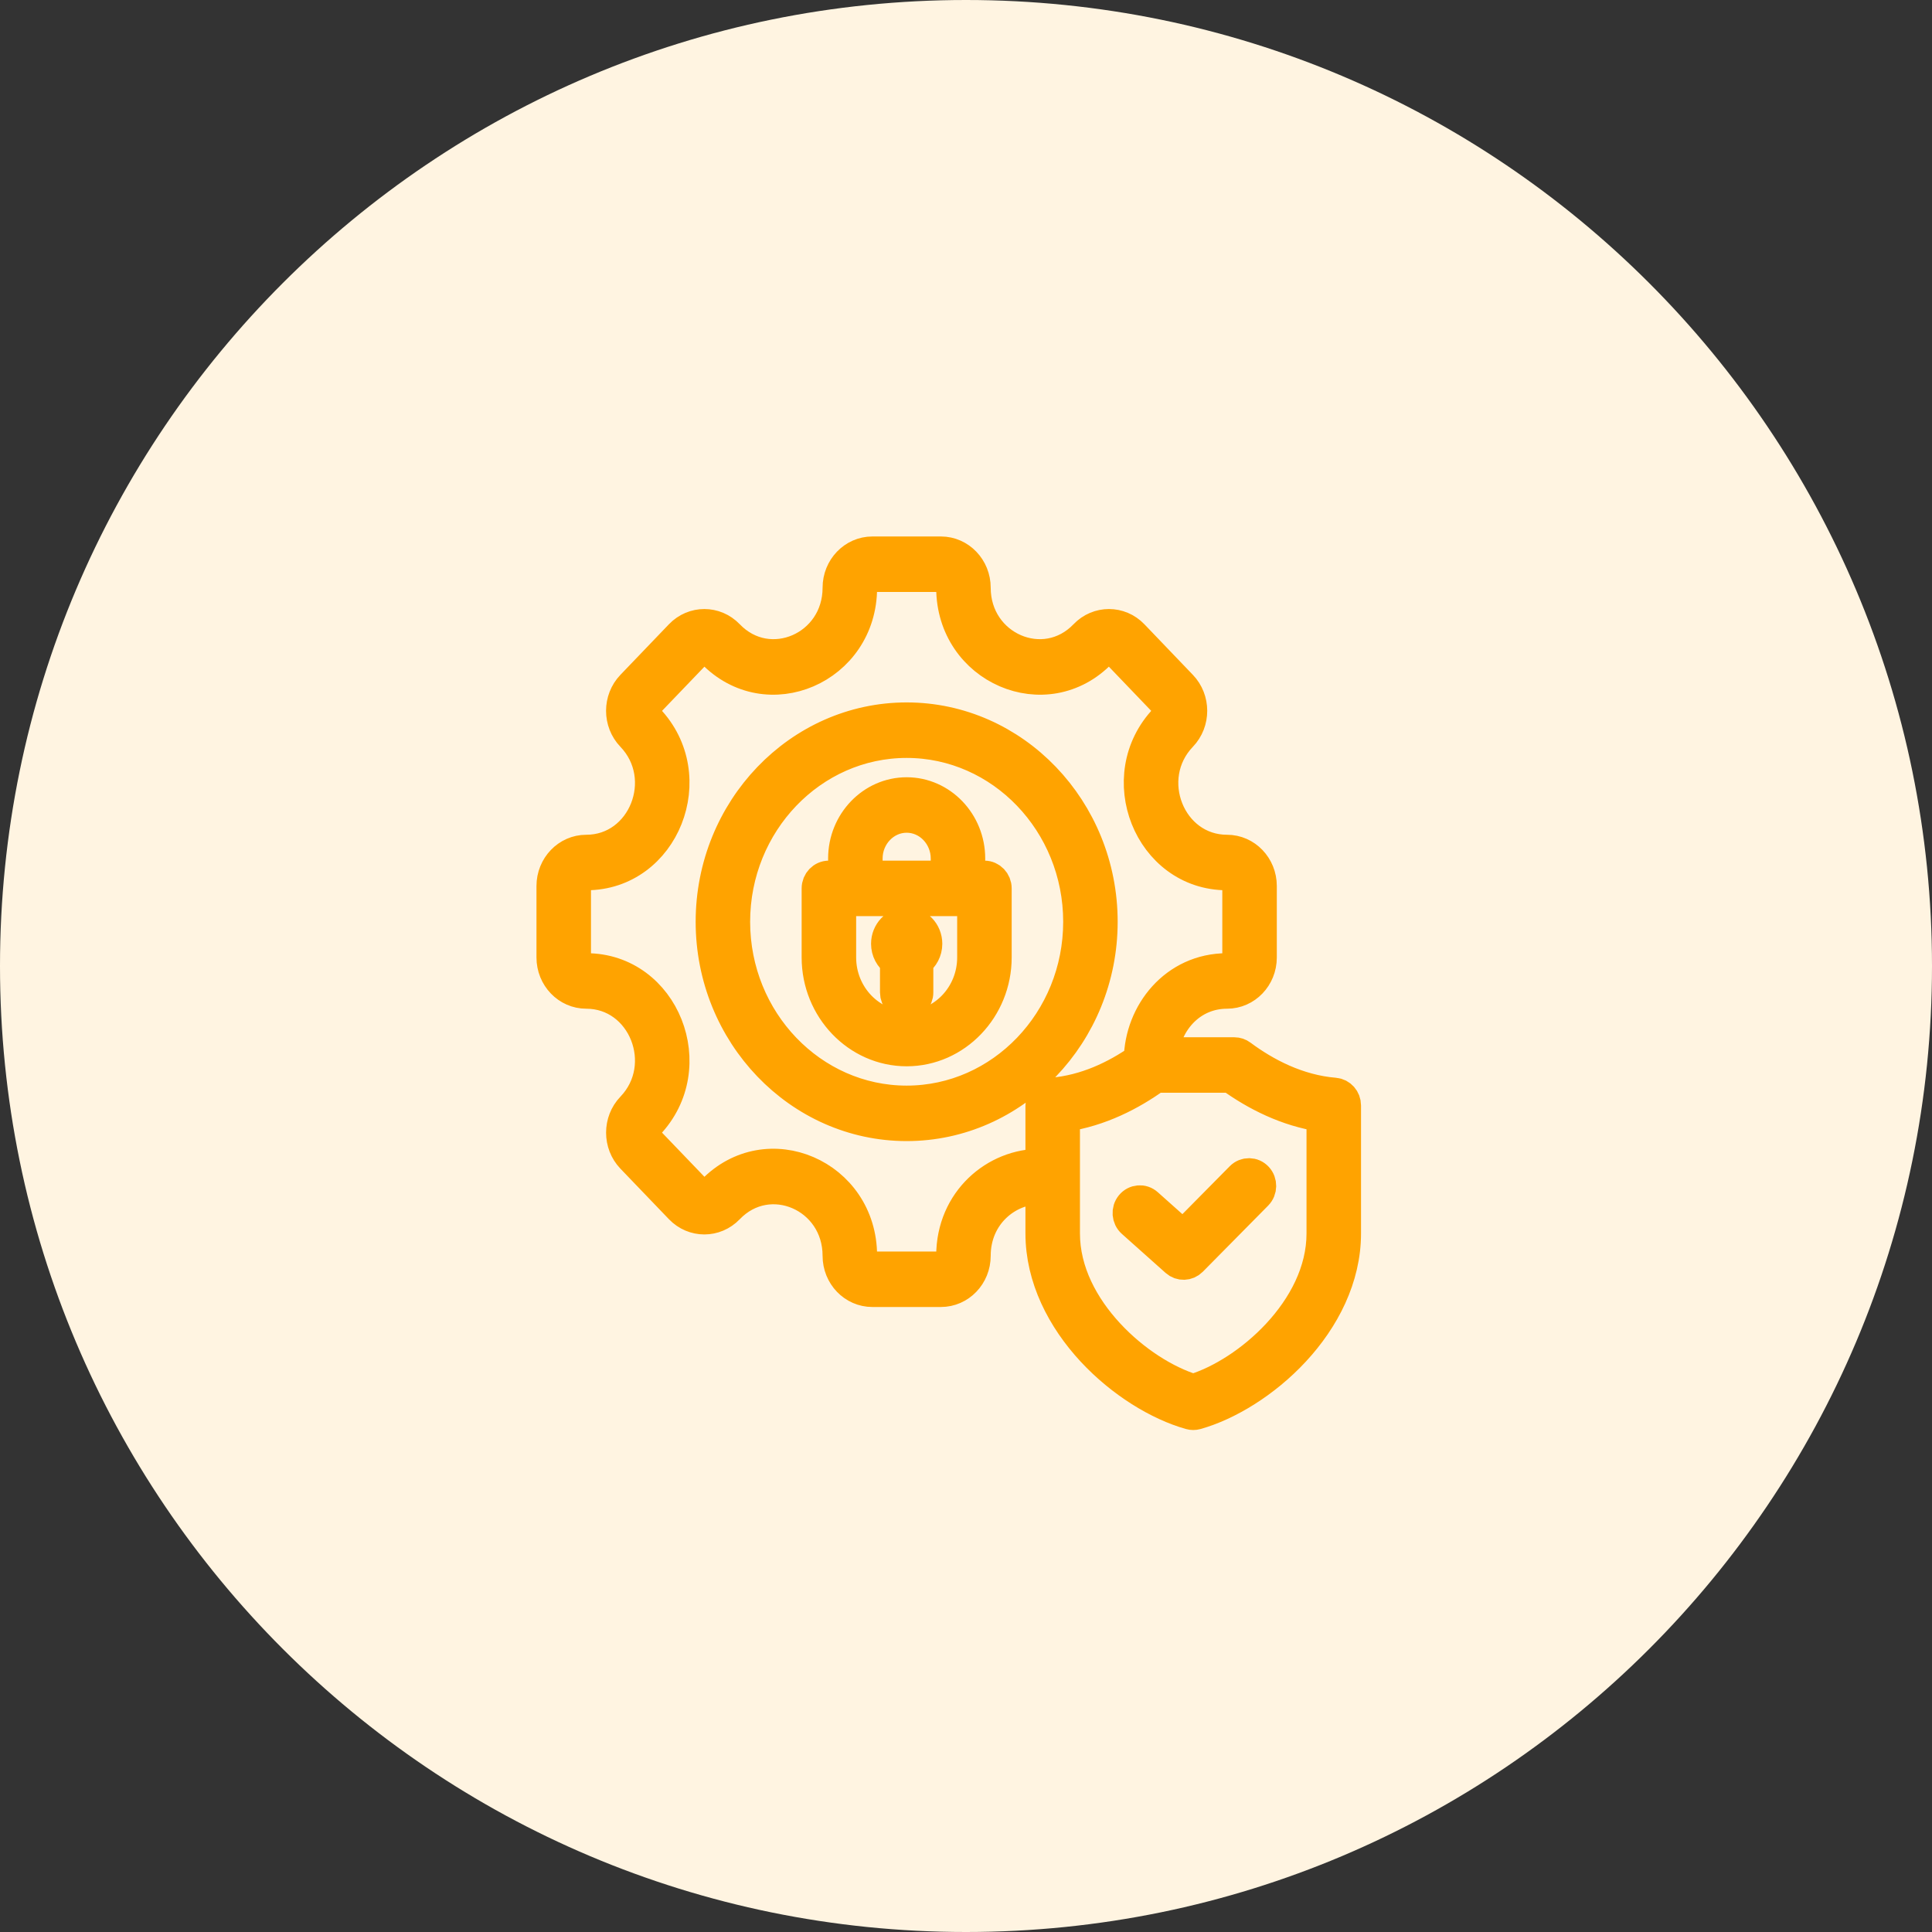 <svg width="56" height="56" viewBox="0 0 56 56" fill="none" xmlns="http://www.w3.org/2000/svg">
<rect x="0" y="0" width="56" height="56" fill="#333333" stroke="none"/>
<g clip-path="url(#clip0_793_296)">
<path d="M28 56C43.464 56 56 43.464 56 28C56 12.536 43.464 0 28 0C12.536 0 0 12.536 0 28C0 43.464 12.536 56 28 56Z" fill="#FFF4E1"/>
<mask id="path-2-outside-1_793_296" maskUnits="userSpaceOnUse" x="15" y="15" width="25" height="27" fill="black">
<rect fill="white" x="15" y="15" width="25" height="27"/>
<path fill-rule="evenodd" clip-rule="evenodd" d="M30.173 34.457C29.205 34.44 28.266 35.218 28.266 36.399C28.266 36.973 27.821 37.434 27.273 37.434H25.286C24.738 37.434 24.293 36.973 24.293 36.399C24.293 34.672 22.289 33.807 21.118 35.028C20.73 35.432 20.102 35.432 19.714 35.028L18.308 33.563C17.921 33.159 17.921 32.502 18.308 32.099C19.478 30.879 18.648 28.788 16.993 28.788C16.445 28.788 16 28.325 16 27.753V25.681C16 25.11 16.445 24.646 16.993 24.646C18.648 24.646 19.478 22.556 18.308 21.335C17.92 20.931 17.92 20.276 18.308 19.872L19.714 18.406C20.102 18.002 20.73 18.002 21.118 18.406C22.288 19.626 24.293 18.761 24.293 17.035C24.293 16.463 24.738 16 25.286 16H27.273C27.821 16 28.266 16.463 28.266 17.035C28.266 18.761 30.271 19.626 31.441 18.406C31.828 18.002 32.459 18.002 32.846 18.406L34.251 19.872C34.639 20.276 34.639 20.931 34.251 21.335C33.081 22.556 33.912 24.646 35.566 24.646C36.116 24.646 36.559 25.11 36.559 25.681V27.753C36.559 28.325 36.116 28.788 35.566 28.788C34.532 28.788 33.82 29.605 33.716 30.516H35.78C35.851 30.516 35.92 30.539 35.977 30.582C36.683 31.107 37.615 31.6 38.687 31.688C38.864 31.703 39 31.857 39 32.041V35.752C39 37.041 38.383 38.231 37.521 39.16C36.675 40.073 35.596 40.73 34.675 40.988C34.617 41.004 34.556 41.004 34.499 40.988C33.578 40.73 32.499 40.073 31.652 39.16C30.791 38.231 30.173 37.041 30.173 35.752V34.457ZM33.024 30.706C33.044 29.36 34.053 28.079 35.566 28.079C35.74 28.079 35.879 27.933 35.879 27.753V25.681C35.879 25.501 35.74 25.355 35.566 25.355C33.307 25.355 32.173 22.5 33.77 20.834C33.893 20.707 33.893 20.501 33.77 20.373L32.365 18.907C32.243 18.78 32.044 18.78 31.922 18.907C30.324 20.573 27.586 19.392 27.586 17.035C27.586 16.855 27.446 16.709 27.273 16.709H25.286C25.113 16.709 24.973 16.855 24.973 17.035C24.973 19.392 22.235 20.573 20.637 18.907C20.515 18.78 20.317 18.78 20.195 18.907L18.788 20.373C18.666 20.501 18.666 20.707 18.788 20.834C20.386 22.5 19.253 25.355 16.993 25.355C16.82 25.355 16.68 25.501 16.68 25.681V27.753C16.68 27.933 16.82 28.079 16.993 28.079C19.253 28.079 20.386 30.934 18.788 32.6C18.666 32.727 18.666 32.935 18.788 33.062L20.195 34.527C20.317 34.654 20.515 34.654 20.637 34.527C22.236 32.86 24.973 34.041 24.973 36.399C24.973 36.58 25.113 36.726 25.286 36.726H27.273C27.446 36.726 27.586 36.58 27.586 36.399C27.586 34.794 28.858 33.733 30.173 33.749V32.041C30.173 31.857 30.31 31.703 30.486 31.688C31.473 31.607 32.342 31.183 33.024 30.706ZM26.28 32.625C23.159 32.625 20.614 29.971 20.614 26.718C20.614 23.463 23.159 20.81 26.28 20.81C29.4 20.81 31.946 23.463 31.946 26.718C31.946 29.971 29.4 32.625 26.28 32.625ZM26.28 31.917C29.026 31.917 31.267 29.581 31.267 26.718C31.267 23.854 29.026 21.519 26.28 21.519C23.533 21.519 21.293 23.854 21.293 26.718C21.293 29.581 23.533 31.917 26.28 31.917ZM28.107 25.396H28.534C28.722 25.396 28.874 25.555 28.874 25.75V27.752C28.874 29.24 27.707 30.457 26.28 30.457C24.853 30.457 23.686 29.24 23.686 27.752V25.75C23.686 25.555 23.838 25.396 24.026 25.396H24.453V24.884C24.453 24.36 24.658 23.883 24.989 23.538C25.32 23.193 25.777 22.979 26.28 22.979C26.783 22.979 27.24 23.193 27.571 23.538C27.902 23.883 28.107 24.36 28.107 24.884V25.396ZM25.133 25.396H27.428V24.884C27.428 24.555 27.298 24.256 27.091 24.039C26.883 23.822 26.596 23.687 26.28 23.687C25.964 23.687 25.678 23.822 25.47 24.039C25.262 24.256 25.133 24.555 25.133 24.884V25.396ZM24.366 26.105V27.752C24.366 28.85 25.227 29.748 26.28 29.748C27.333 29.748 28.194 28.85 28.194 27.752V26.105H24.366ZM26.28 26.748C26.602 26.748 26.863 27.02 26.863 27.356C26.863 27.567 26.76 27.753 26.603 27.862V28.768C26.603 28.954 26.458 29.104 26.28 29.104C26.102 29.104 25.957 28.954 25.957 28.768V27.862C25.801 27.753 25.698 27.567 25.698 27.356C25.698 27.02 25.958 26.748 26.28 26.748ZM30.853 32.358V35.752C30.853 36.858 31.401 37.871 32.141 38.668C32.869 39.453 33.786 40.032 34.587 40.278C35.388 40.032 36.305 39.453 37.033 38.668C37.772 37.871 38.32 36.858 38.32 35.752V32.358C37.29 32.206 36.384 31.738 35.672 31.224H33.501C32.79 31.738 31.884 32.206 30.853 32.358ZM32.818 35.43C32.675 35.303 32.658 35.079 32.78 34.931C32.902 34.782 33.117 34.765 33.259 34.892L34.292 35.813L35.965 34.12C36.1 33.984 36.315 33.987 36.446 34.128C36.576 34.268 36.573 34.492 36.438 34.629L34.544 36.546C34.418 36.673 34.219 36.68 34.086 36.561L32.818 35.43Z"/>
</mask>
<path fill-rule="evenodd" clip-rule="evenodd" d="M30.173 34.457C29.205 34.44 28.266 35.218 28.266 36.399C28.266 36.973 27.821 37.434 27.273 37.434H25.286C24.738 37.434 24.293 36.973 24.293 36.399C24.293 34.672 22.289 33.807 21.118 35.028C20.73 35.432 20.102 35.432 19.714 35.028L18.308 33.563C17.921 33.159 17.921 32.502 18.308 32.099C19.478 30.879 18.648 28.788 16.993 28.788C16.445 28.788 16 28.325 16 27.753V25.681C16 25.11 16.445 24.646 16.993 24.646C18.648 24.646 19.478 22.556 18.308 21.335C17.92 20.931 17.92 20.276 18.308 19.872L19.714 18.406C20.102 18.002 20.73 18.002 21.118 18.406C22.288 19.626 24.293 18.761 24.293 17.035C24.293 16.463 24.738 16 25.286 16H27.273C27.821 16 28.266 16.463 28.266 17.035C28.266 18.761 30.271 19.626 31.441 18.406C31.828 18.002 32.459 18.002 32.846 18.406L34.251 19.872C34.639 20.276 34.639 20.931 34.251 21.335C33.081 22.556 33.912 24.646 35.566 24.646C36.116 24.646 36.559 25.11 36.559 25.681V27.753C36.559 28.325 36.116 28.788 35.566 28.788C34.532 28.788 33.82 29.605 33.716 30.516H35.78C35.851 30.516 35.92 30.539 35.977 30.582C36.683 31.107 37.615 31.6 38.687 31.688C38.864 31.703 39 31.857 39 32.041V35.752C39 37.041 38.383 38.231 37.521 39.16C36.675 40.073 35.596 40.73 34.675 40.988C34.617 41.004 34.556 41.004 34.499 40.988C33.578 40.73 32.499 40.073 31.652 39.16C30.791 38.231 30.173 37.041 30.173 35.752V34.457ZM33.024 30.706C33.044 29.36 34.053 28.079 35.566 28.079C35.74 28.079 35.879 27.933 35.879 27.753V25.681C35.879 25.501 35.74 25.355 35.566 25.355C33.307 25.355 32.173 22.5 33.77 20.834C33.893 20.707 33.893 20.501 33.77 20.373L32.365 18.907C32.243 18.78 32.044 18.78 31.922 18.907C30.324 20.573 27.586 19.392 27.586 17.035C27.586 16.855 27.446 16.709 27.273 16.709H25.286C25.113 16.709 24.973 16.855 24.973 17.035C24.973 19.392 22.235 20.573 20.637 18.907C20.515 18.78 20.317 18.78 20.195 18.907L18.788 20.373C18.666 20.501 18.666 20.707 18.788 20.834C20.386 22.5 19.253 25.355 16.993 25.355C16.82 25.355 16.68 25.501 16.68 25.681V27.753C16.68 27.933 16.82 28.079 16.993 28.079C19.253 28.079 20.386 30.934 18.788 32.6C18.666 32.727 18.666 32.935 18.788 33.062L20.195 34.527C20.317 34.654 20.515 34.654 20.637 34.527C22.236 32.86 24.973 34.041 24.973 36.399C24.973 36.58 25.113 36.726 25.286 36.726H27.273C27.446 36.726 27.586 36.58 27.586 36.399C27.586 34.794 28.858 33.733 30.173 33.749V32.041C30.173 31.857 30.31 31.703 30.486 31.688C31.473 31.607 32.342 31.183 33.024 30.706ZM26.28 32.625C23.159 32.625 20.614 29.971 20.614 26.718C20.614 23.463 23.159 20.81 26.28 20.81C29.4 20.81 31.946 23.463 31.946 26.718C31.946 29.971 29.4 32.625 26.28 32.625ZM26.28 31.917C29.026 31.917 31.267 29.581 31.267 26.718C31.267 23.854 29.026 21.519 26.28 21.519C23.533 21.519 21.293 23.854 21.293 26.718C21.293 29.581 23.533 31.917 26.28 31.917ZM28.107 25.396H28.534C28.722 25.396 28.874 25.555 28.874 25.75V27.752C28.874 29.24 27.707 30.457 26.28 30.457C24.853 30.457 23.686 29.24 23.686 27.752V25.75C23.686 25.555 23.838 25.396 24.026 25.396H24.453V24.884C24.453 24.36 24.658 23.883 24.989 23.538C25.32 23.193 25.777 22.979 26.28 22.979C26.783 22.979 27.24 23.193 27.571 23.538C27.902 23.883 28.107 24.36 28.107 24.884V25.396ZM25.133 25.396H27.428V24.884C27.428 24.555 27.298 24.256 27.091 24.039C26.883 23.822 26.596 23.687 26.28 23.687C25.964 23.687 25.678 23.822 25.47 24.039C25.262 24.256 25.133 24.555 25.133 24.884V25.396ZM24.366 26.105V27.752C24.366 28.85 25.227 29.748 26.28 29.748C27.333 29.748 28.194 28.85 28.194 27.752V26.105H24.366ZM26.28 26.748C26.602 26.748 26.863 27.02 26.863 27.356C26.863 27.567 26.76 27.753 26.603 27.862V28.768C26.603 28.954 26.458 29.104 26.28 29.104C26.102 29.104 25.957 28.954 25.957 28.768V27.862C25.801 27.753 25.698 27.567 25.698 27.356C25.698 27.02 25.958 26.748 26.28 26.748ZM30.853 32.358V35.752C30.853 36.858 31.401 37.871 32.141 38.668C32.869 39.453 33.786 40.032 34.587 40.278C35.388 40.032 36.305 39.453 37.033 38.668C37.772 37.871 38.32 36.858 38.32 35.752V32.358C37.29 32.206 36.384 31.738 35.672 31.224H33.501C32.79 31.738 31.884 32.206 30.853 32.358ZM32.818 35.43C32.675 35.303 32.658 35.079 32.78 34.931C32.902 34.782 33.117 34.765 33.259 34.892L34.292 35.813L35.965 34.12C36.1 33.984 36.315 33.987 36.446 34.128C36.576 34.268 36.573 34.492 36.438 34.629L34.544 36.546C34.418 36.673 34.219 36.68 34.086 36.561L32.818 35.43Z" fill="#FFA300"/>
<path fill-rule="evenodd" clip-rule="evenodd" d="M30.173 34.457C29.205 34.44 28.266 35.218 28.266 36.399C28.266 36.973 27.821 37.434 27.273 37.434H25.286C24.738 37.434 24.293 36.973 24.293 36.399C24.293 34.672 22.289 33.807 21.118 35.028C20.73 35.432 20.102 35.432 19.714 35.028L18.308 33.563C17.921 33.159 17.921 32.502 18.308 32.099C19.478 30.879 18.648 28.788 16.993 28.788C16.445 28.788 16 28.325 16 27.753V25.681C16 25.11 16.445 24.646 16.993 24.646C18.648 24.646 19.478 22.556 18.308 21.335C17.92 20.931 17.92 20.276 18.308 19.872L19.714 18.406C20.102 18.002 20.73 18.002 21.118 18.406C22.288 19.626 24.293 18.761 24.293 17.035C24.293 16.463 24.738 16 25.286 16H27.273C27.821 16 28.266 16.463 28.266 17.035C28.266 18.761 30.271 19.626 31.441 18.406C31.828 18.002 32.459 18.002 32.846 18.406L34.251 19.872C34.639 20.276 34.639 20.931 34.251 21.335C33.081 22.556 33.912 24.646 35.566 24.646C36.116 24.646 36.559 25.11 36.559 25.681V27.753C36.559 28.325 36.116 28.788 35.566 28.788C34.532 28.788 33.82 29.605 33.716 30.516H35.78C35.851 30.516 35.92 30.539 35.977 30.582C36.683 31.107 37.615 31.6 38.687 31.688C38.864 31.703 39 31.857 39 32.041V35.752C39 37.041 38.383 38.231 37.521 39.16C36.675 40.073 35.596 40.73 34.675 40.988C34.617 41.004 34.556 41.004 34.499 40.988C33.578 40.73 32.499 40.073 31.652 39.16C30.791 38.231 30.173 37.041 30.173 35.752V34.457ZM33.024 30.706C33.044 29.36 34.053 28.079 35.566 28.079C35.74 28.079 35.879 27.933 35.879 27.753V25.681C35.879 25.501 35.74 25.355 35.566 25.355C33.307 25.355 32.173 22.5 33.77 20.834C33.893 20.707 33.893 20.501 33.77 20.373L32.365 18.907C32.243 18.78 32.044 18.78 31.922 18.907C30.324 20.573 27.586 19.392 27.586 17.035C27.586 16.855 27.446 16.709 27.273 16.709H25.286C25.113 16.709 24.973 16.855 24.973 17.035C24.973 19.392 22.235 20.573 20.637 18.907C20.515 18.78 20.317 18.78 20.195 18.907L18.788 20.373C18.666 20.501 18.666 20.707 18.788 20.834C20.386 22.5 19.253 25.355 16.993 25.355C16.82 25.355 16.68 25.501 16.68 25.681V27.753C16.68 27.933 16.82 28.079 16.993 28.079C19.253 28.079 20.386 30.934 18.788 32.6C18.666 32.727 18.666 32.935 18.788 33.062L20.195 34.527C20.317 34.654 20.515 34.654 20.637 34.527C22.236 32.86 24.973 34.041 24.973 36.399C24.973 36.58 25.113 36.726 25.286 36.726H27.273C27.446 36.726 27.586 36.58 27.586 36.399C27.586 34.794 28.858 33.733 30.173 33.749V32.041C30.173 31.857 30.31 31.703 30.486 31.688C31.473 31.607 32.342 31.183 33.024 30.706ZM26.28 32.625C23.159 32.625 20.614 29.971 20.614 26.718C20.614 23.463 23.159 20.81 26.28 20.81C29.4 20.81 31.946 23.463 31.946 26.718C31.946 29.971 29.4 32.625 26.28 32.625ZM26.28 31.917C29.026 31.917 31.267 29.581 31.267 26.718C31.267 23.854 29.026 21.519 26.28 21.519C23.533 21.519 21.293 23.854 21.293 26.718C21.293 29.581 23.533 31.917 26.28 31.917ZM28.107 25.396H28.534C28.722 25.396 28.874 25.555 28.874 25.75V27.752C28.874 29.24 27.707 30.457 26.28 30.457C24.853 30.457 23.686 29.24 23.686 27.752V25.75C23.686 25.555 23.838 25.396 24.026 25.396H24.453V24.884C24.453 24.36 24.658 23.883 24.989 23.538C25.32 23.193 25.777 22.979 26.28 22.979C26.783 22.979 27.24 23.193 27.571 23.538C27.902 23.883 28.107 24.36 28.107 24.884V25.396ZM25.133 25.396H27.428V24.884C27.428 24.555 27.298 24.256 27.091 24.039C26.883 23.822 26.596 23.687 26.28 23.687C25.964 23.687 25.678 23.822 25.47 24.039C25.262 24.256 25.133 24.555 25.133 24.884V25.396ZM24.366 26.105V27.752C24.366 28.85 25.227 29.748 26.28 29.748C27.333 29.748 28.194 28.85 28.194 27.752V26.105H24.366ZM26.28 26.748C26.602 26.748 26.863 27.02 26.863 27.356C26.863 27.567 26.76 27.753 26.603 27.862V28.768C26.603 28.954 26.458 29.104 26.28 29.104C26.102 29.104 25.957 28.954 25.957 28.768V27.862C25.801 27.753 25.698 27.567 25.698 27.356C25.698 27.02 25.958 26.748 26.28 26.748ZM30.853 32.358V35.752C30.853 36.858 31.401 37.871 32.141 38.668C32.869 39.453 33.786 40.032 34.587 40.278C35.388 40.032 36.305 39.453 37.033 38.668C37.772 37.871 38.32 36.858 38.32 35.752V32.358C37.29 32.206 36.384 31.738 35.672 31.224H33.501C32.79 31.738 31.884 32.206 30.853 32.358ZM32.818 35.43C32.675 35.303 32.658 35.079 32.78 34.931C32.902 34.782 33.117 34.765 33.259 34.892L34.292 35.813L35.965 34.12C36.1 33.984 36.315 33.987 36.446 34.128C36.576 34.268 36.573 34.492 36.438 34.629L34.544 36.546C34.418 36.673 34.219 36.68 34.086 36.561L32.818 35.43Z" stroke="#FFA300" stroke-width="0.9" mask="url(#path-2-outside-1_793_296)"/>
</g>
<defs>
<clipPath id="clip0_793_296">
<rect width="56" height="56" fill="white"/>
</clipPath>
</defs>
</svg>
